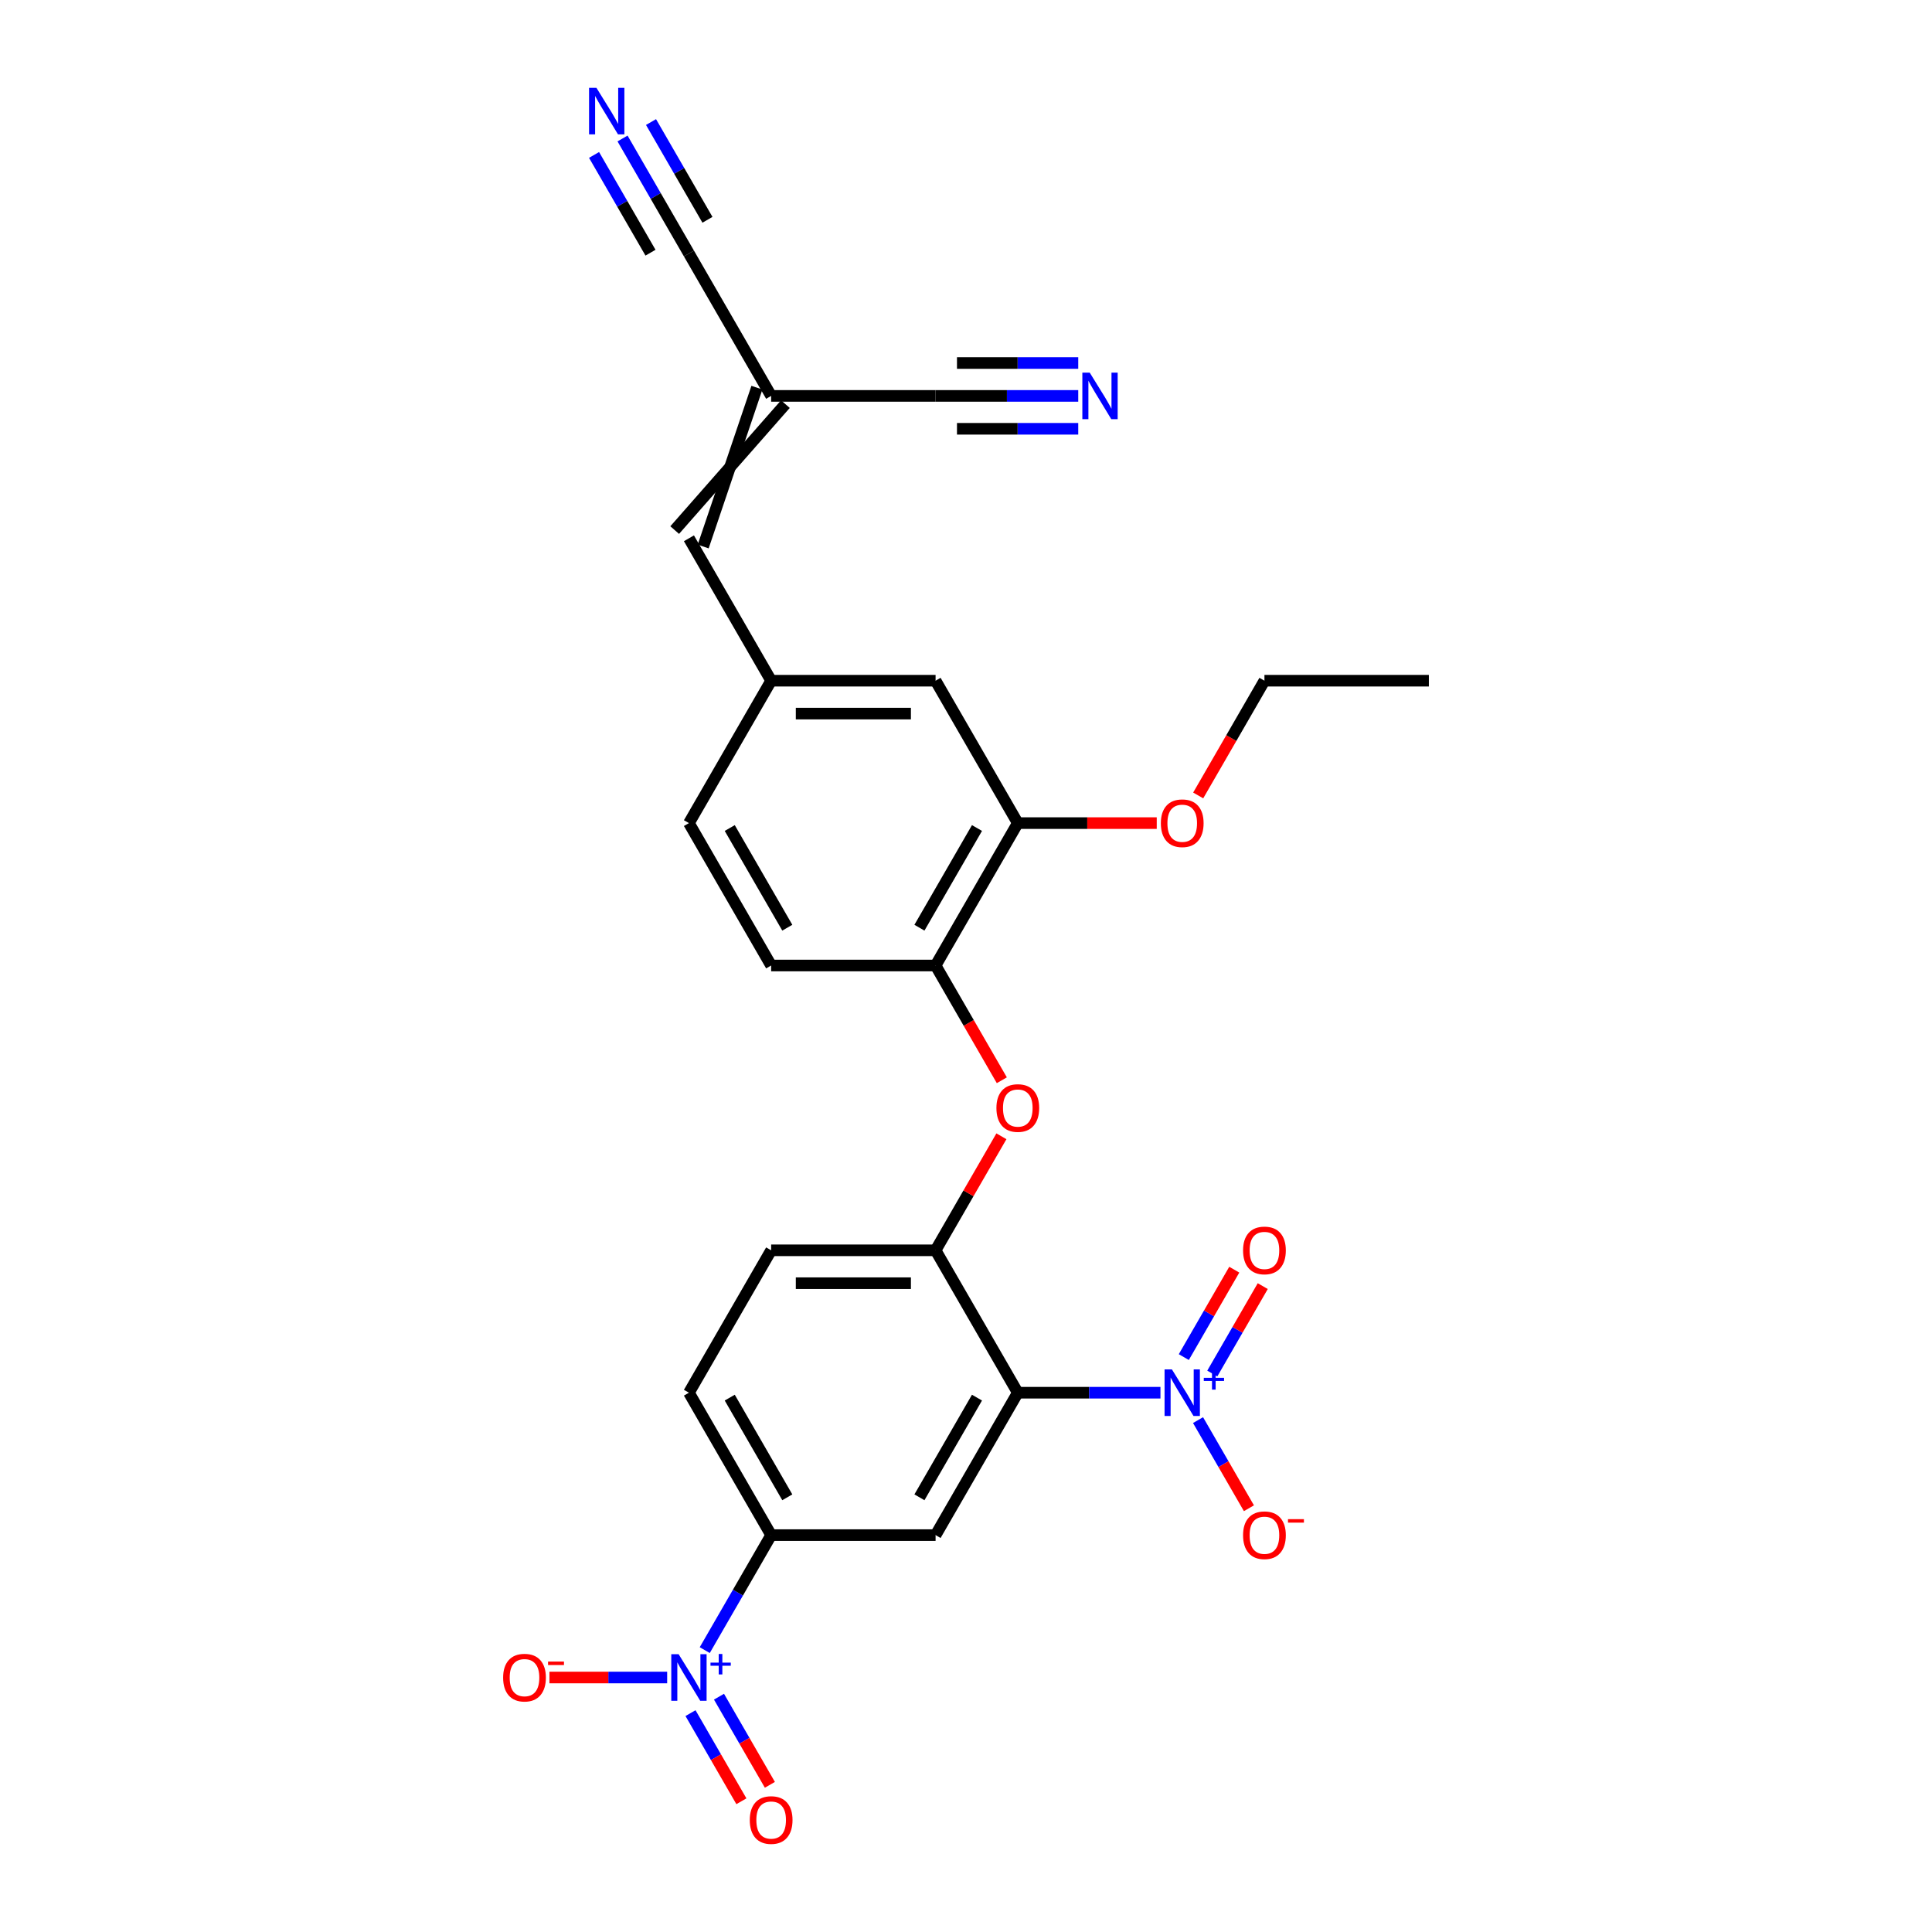 <?xml version='1.0' encoding='iso-8859-1'?>
<svg version='1.1' baseProfile='full'
              xmlns='http://www.w3.org/2000/svg'
                      xmlns:rdkit='http://www.rdkit.org/xml'
                      xmlns:xlink='http://www.w3.org/1999/xlink'
                  xml:space='preserve'
width='1000px' height='1000px' viewBox='0 0 1000 1000'>
<!-- END OF HEADER -->
<rect style='opacity:1.0;fill:#FFFFFF;stroke:none' width='1000' height='1000' x='0' y='0'> </rect>
<path class='bond-0' d='M 526.809,720.864 L 563.73,720.864' style='fill:none;fill-rule:evenodd;stroke:#000000;stroke-width:6px;stroke-linecap:butt;stroke-linejoin:miter;stroke-opacity:1' />
<path class='bond-0' d='M 563.73,720.864 L 600.65,720.864' style='fill:none;fill-rule:evenodd;stroke:#0000FF;stroke-width:6px;stroke-linecap:butt;stroke-linejoin:miter;stroke-opacity:1' />
<path class='bond-2' d='M 526.809,720.864 L 484.255,794.57' style='fill:none;fill-rule:evenodd;stroke:#000000;stroke-width:6px;stroke-linecap:butt;stroke-linejoin:miter;stroke-opacity:1' />
<path class='bond-2' d='M 505.685,723.409 L 475.897,775.004' style='fill:none;fill-rule:evenodd;stroke:#000000;stroke-width:6px;stroke-linecap:butt;stroke-linejoin:miter;stroke-opacity:1' />
<path class='bond-3' d='M 526.809,720.864 L 484.255,647.158' style='fill:none;fill-rule:evenodd;stroke:#000000;stroke-width:6px;stroke-linecap:butt;stroke-linejoin:miter;stroke-opacity:1' />
<path class='bond-14' d='M 620.105,735.043 L 633.274,757.854' style='fill:none;fill-rule:evenodd;stroke:#0000FF;stroke-width:6px;stroke-linecap:butt;stroke-linejoin:miter;stroke-opacity:1' />
<path class='bond-14' d='M 633.274,757.854 L 646.444,780.664' style='fill:none;fill-rule:evenodd;stroke:#FF0000;stroke-width:6px;stroke-linecap:butt;stroke-linejoin:miter;stroke-opacity:1' />
<path class='bond-16' d='M 627.475,710.94 L 640.537,688.317' style='fill:none;fill-rule:evenodd;stroke:#0000FF;stroke-width:6px;stroke-linecap:butt;stroke-linejoin:miter;stroke-opacity:1' />
<path class='bond-16' d='M 640.537,688.317 L 653.598,665.693' style='fill:none;fill-rule:evenodd;stroke:#FF0000;stroke-width:6px;stroke-linecap:butt;stroke-linejoin:miter;stroke-opacity:1' />
<path class='bond-16' d='M 612.734,702.429 L 625.796,679.806' style='fill:none;fill-rule:evenodd;stroke:#0000FF;stroke-width:6px;stroke-linecap:butt;stroke-linejoin:miter;stroke-opacity:1' />
<path class='bond-16' d='M 625.796,679.806 L 638.857,657.183' style='fill:none;fill-rule:evenodd;stroke:#FF0000;stroke-width:6px;stroke-linecap:butt;stroke-linejoin:miter;stroke-opacity:1' />
<path class='bond-1' d='M 364.778,854.098 L 381.962,824.334' style='fill:none;fill-rule:evenodd;stroke:#0000FF;stroke-width:6px;stroke-linecap:butt;stroke-linejoin:miter;stroke-opacity:1' />
<path class='bond-1' d='M 381.962,824.334 L 399.146,794.57' style='fill:none;fill-rule:evenodd;stroke:#000000;stroke-width:6px;stroke-linecap:butt;stroke-linejoin:miter;stroke-opacity:1' />
<path class='bond-15' d='M 345.323,868.277 L 314.858,868.277' style='fill:none;fill-rule:evenodd;stroke:#0000FF;stroke-width:6px;stroke-linecap:butt;stroke-linejoin:miter;stroke-opacity:1' />
<path class='bond-15' d='M 314.858,868.277 L 284.393,868.277' style='fill:none;fill-rule:evenodd;stroke:#FF0000;stroke-width:6px;stroke-linecap:butt;stroke-linejoin:miter;stroke-opacity:1' />
<path class='bond-17' d='M 357.407,886.712 L 370.577,909.522' style='fill:none;fill-rule:evenodd;stroke:#0000FF;stroke-width:6px;stroke-linecap:butt;stroke-linejoin:miter;stroke-opacity:1' />
<path class='bond-17' d='M 370.577,909.522 L 383.747,932.333' style='fill:none;fill-rule:evenodd;stroke:#FF0000;stroke-width:6px;stroke-linecap:butt;stroke-linejoin:miter;stroke-opacity:1' />
<path class='bond-17' d='M 372.149,878.201 L 385.318,901.011' style='fill:none;fill-rule:evenodd;stroke:#0000FF;stroke-width:6px;stroke-linecap:butt;stroke-linejoin:miter;stroke-opacity:1' />
<path class='bond-17' d='M 385.318,901.011 L 398.488,923.822' style='fill:none;fill-rule:evenodd;stroke:#FF0000;stroke-width:6px;stroke-linecap:butt;stroke-linejoin:miter;stroke-opacity:1' />
<path class='bond-4' d='M 484.255,794.57 L 399.146,794.57' style='fill:none;fill-rule:evenodd;stroke:#000000;stroke-width:6px;stroke-linecap:butt;stroke-linejoin:miter;stroke-opacity:1' />
<path class='bond-6' d='M 484.255,647.158 L 501.292,617.649' style='fill:none;fill-rule:evenodd;stroke:#000000;stroke-width:6px;stroke-linecap:butt;stroke-linejoin:miter;stroke-opacity:1' />
<path class='bond-6' d='M 501.292,617.649 L 518.328,588.141' style='fill:none;fill-rule:evenodd;stroke:#FF0000;stroke-width:6px;stroke-linecap:butt;stroke-linejoin:miter;stroke-opacity:1' />
<path class='bond-20' d='M 484.255,647.158 L 399.146,647.158' style='fill:none;fill-rule:evenodd;stroke:#000000;stroke-width:6px;stroke-linecap:butt;stroke-linejoin:miter;stroke-opacity:1' />
<path class='bond-20' d='M 471.489,664.179 L 411.912,664.179' style='fill:none;fill-rule:evenodd;stroke:#000000;stroke-width:6px;stroke-linecap:butt;stroke-linejoin:miter;stroke-opacity:1' />
<path class='bond-27' d='M 399.146,794.57 L 356.592,720.864' style='fill:none;fill-rule:evenodd;stroke:#000000;stroke-width:6px;stroke-linecap:butt;stroke-linejoin:miter;stroke-opacity:1' />
<path class='bond-27' d='M 407.504,775.004 L 377.716,723.409' style='fill:none;fill-rule:evenodd;stroke:#000000;stroke-width:6px;stroke-linecap:butt;stroke-linejoin:miter;stroke-opacity:1' />
<path class='bond-5' d='M 391.775,200.663 L 363.962,282.881' style='fill:none;fill-rule:evenodd;stroke:#000000;stroke-width:6px;stroke-linecap:butt;stroke-linejoin:miter;stroke-opacity:1' />
<path class='bond-5' d='M 406.517,209.174 L 349.221,274.37' style='fill:none;fill-rule:evenodd;stroke:#000000;stroke-width:6px;stroke-linecap:butt;stroke-linejoin:miter;stroke-opacity:1' />
<path class='bond-10' d='M 399.146,204.919 L 356.592,131.212' style='fill:none;fill-rule:evenodd;stroke:#000000;stroke-width:6px;stroke-linecap:butt;stroke-linejoin:miter;stroke-opacity:1' />
<path class='bond-11' d='M 399.146,204.919 L 484.255,204.919' style='fill:none;fill-rule:evenodd;stroke:#000000;stroke-width:6px;stroke-linecap:butt;stroke-linejoin:miter;stroke-opacity:1' />
<path class='bond-9' d='M 518.544,559.136 L 501.4,529.44' style='fill:none;fill-rule:evenodd;stroke:#FF0000;stroke-width:6px;stroke-linecap:butt;stroke-linejoin:miter;stroke-opacity:1' />
<path class='bond-9' d='M 501.4,529.44 L 484.255,499.745' style='fill:none;fill-rule:evenodd;stroke:#000000;stroke-width:6px;stroke-linecap:butt;stroke-linejoin:miter;stroke-opacity:1' />
<path class='bond-7' d='M 322.223,71.685 L 339.407,101.449' style='fill:none;fill-rule:evenodd;stroke:#0000FF;stroke-width:6px;stroke-linecap:butt;stroke-linejoin:miter;stroke-opacity:1' />
<path class='bond-7' d='M 339.407,101.449 L 356.592,131.212' style='fill:none;fill-rule:evenodd;stroke:#000000;stroke-width:6px;stroke-linecap:butt;stroke-linejoin:miter;stroke-opacity:1' />
<path class='bond-7' d='M 307.482,80.196 L 322.089,105.495' style='fill:none;fill-rule:evenodd;stroke:#0000FF;stroke-width:6px;stroke-linecap:butt;stroke-linejoin:miter;stroke-opacity:1' />
<path class='bond-7' d='M 322.089,105.495 L 336.695,130.794' style='fill:none;fill-rule:evenodd;stroke:#000000;stroke-width:6px;stroke-linecap:butt;stroke-linejoin:miter;stroke-opacity:1' />
<path class='bond-7' d='M 336.965,63.174 L 351.571,88.473' style='fill:none;fill-rule:evenodd;stroke:#0000FF;stroke-width:6px;stroke-linecap:butt;stroke-linejoin:miter;stroke-opacity:1' />
<path class='bond-7' d='M 351.571,88.473 L 366.178,113.772' style='fill:none;fill-rule:evenodd;stroke:#000000;stroke-width:6px;stroke-linecap:butt;stroke-linejoin:miter;stroke-opacity:1' />
<path class='bond-8' d='M 558.095,204.919 L 521.175,204.919' style='fill:none;fill-rule:evenodd;stroke:#0000FF;stroke-width:6px;stroke-linecap:butt;stroke-linejoin:miter;stroke-opacity:1' />
<path class='bond-8' d='M 521.175,204.919 L 484.255,204.919' style='fill:none;fill-rule:evenodd;stroke:#000000;stroke-width:6px;stroke-linecap:butt;stroke-linejoin:miter;stroke-opacity:1' />
<path class='bond-8' d='M 558.095,187.897 L 526.713,187.897' style='fill:none;fill-rule:evenodd;stroke:#0000FF;stroke-width:6px;stroke-linecap:butt;stroke-linejoin:miter;stroke-opacity:1' />
<path class='bond-8' d='M 526.713,187.897 L 495.331,187.897' style='fill:none;fill-rule:evenodd;stroke:#000000;stroke-width:6px;stroke-linecap:butt;stroke-linejoin:miter;stroke-opacity:1' />
<path class='bond-8' d='M 558.095,221.941 L 526.713,221.941' style='fill:none;fill-rule:evenodd;stroke:#0000FF;stroke-width:6px;stroke-linecap:butt;stroke-linejoin:miter;stroke-opacity:1' />
<path class='bond-8' d='M 526.713,221.941 L 495.331,221.941' style='fill:none;fill-rule:evenodd;stroke:#000000;stroke-width:6px;stroke-linecap:butt;stroke-linejoin:miter;stroke-opacity:1' />
<path class='bond-13' d='M 484.255,499.745 L 526.809,426.038' style='fill:none;fill-rule:evenodd;stroke:#000000;stroke-width:6px;stroke-linecap:butt;stroke-linejoin:miter;stroke-opacity:1' />
<path class='bond-13' d='M 475.897,480.178 L 505.685,428.583' style='fill:none;fill-rule:evenodd;stroke:#000000;stroke-width:6px;stroke-linecap:butt;stroke-linejoin:miter;stroke-opacity:1' />
<path class='bond-22' d='M 484.255,499.745 L 399.146,499.745' style='fill:none;fill-rule:evenodd;stroke:#000000;stroke-width:6px;stroke-linecap:butt;stroke-linejoin:miter;stroke-opacity:1' />
<path class='bond-12' d='M 356.592,278.625 L 399.146,352.332' style='fill:none;fill-rule:evenodd;stroke:#000000;stroke-width:6px;stroke-linecap:butt;stroke-linejoin:miter;stroke-opacity:1' />
<path class='bond-19' d='M 526.809,426.038 L 484.255,352.332' style='fill:none;fill-rule:evenodd;stroke:#000000;stroke-width:6px;stroke-linecap:butt;stroke-linejoin:miter;stroke-opacity:1' />
<path class='bond-24' d='M 526.809,426.038 L 562.768,426.038' style='fill:none;fill-rule:evenodd;stroke:#000000;stroke-width:6px;stroke-linecap:butt;stroke-linejoin:miter;stroke-opacity:1' />
<path class='bond-24' d='M 562.768,426.038 L 598.726,426.038' style='fill:none;fill-rule:evenodd;stroke:#FF0000;stroke-width:6px;stroke-linecap:butt;stroke-linejoin:miter;stroke-opacity:1' />
<path class='bond-18' d='M 399.146,352.332 L 356.592,426.038' style='fill:none;fill-rule:evenodd;stroke:#000000;stroke-width:6px;stroke-linecap:butt;stroke-linejoin:miter;stroke-opacity:1' />
<path class='bond-28' d='M 399.146,352.332 L 484.255,352.332' style='fill:none;fill-rule:evenodd;stroke:#000000;stroke-width:6px;stroke-linecap:butt;stroke-linejoin:miter;stroke-opacity:1' />
<path class='bond-28' d='M 411.912,369.354 L 471.489,369.354' style='fill:none;fill-rule:evenodd;stroke:#000000;stroke-width:6px;stroke-linecap:butt;stroke-linejoin:miter;stroke-opacity:1' />
<path class='bond-21' d='M 399.146,647.158 L 356.592,720.864' style='fill:none;fill-rule:evenodd;stroke:#000000;stroke-width:6px;stroke-linecap:butt;stroke-linejoin:miter;stroke-opacity:1' />
<path class='bond-23' d='M 399.146,499.745 L 356.592,426.038' style='fill:none;fill-rule:evenodd;stroke:#000000;stroke-width:6px;stroke-linecap:butt;stroke-linejoin:miter;stroke-opacity:1' />
<path class='bond-23' d='M 407.504,480.178 L 377.716,428.583' style='fill:none;fill-rule:evenodd;stroke:#000000;stroke-width:6px;stroke-linecap:butt;stroke-linejoin:miter;stroke-opacity:1' />
<path class='bond-25' d='M 620.183,411.723 L 637.328,382.027' style='fill:none;fill-rule:evenodd;stroke:#FF0000;stroke-width:6px;stroke-linecap:butt;stroke-linejoin:miter;stroke-opacity:1' />
<path class='bond-25' d='M 637.328,382.027 L 654.473,352.332' style='fill:none;fill-rule:evenodd;stroke:#000000;stroke-width:6px;stroke-linecap:butt;stroke-linejoin:miter;stroke-opacity:1' />
<path class='bond-26' d='M 654.473,352.332 L 739.581,352.332' style='fill:none;fill-rule:evenodd;stroke:#000000;stroke-width:6px;stroke-linecap:butt;stroke-linejoin:miter;stroke-opacity:1' />
<path  class='atom-1' d='M 606.59 708.813
L 614.488 721.579
Q 615.271 722.839, 616.531 725.119
Q 617.791 727.4, 617.859 727.537
L 617.859 708.813
L 621.059 708.813
L 621.059 732.915
L 617.757 732.915
L 609.28 718.958
Q 608.293 717.323, 607.237 715.451
Q 606.216 713.579, 605.909 713
L 605.909 732.915
L 602.777 732.915
L 602.777 708.813
L 606.59 708.813
' fill='#0000FF'/>
<path  class='atom-1' d='M 623.081 713.157
L 627.328 713.157
L 627.328 708.686
L 629.215 708.686
L 629.215 713.157
L 633.574 713.157
L 633.574 714.775
L 629.215 714.775
L 629.215 719.269
L 627.328 719.269
L 627.328 714.775
L 623.081 714.775
L 623.081 713.157
' fill='#0000FF'/>
<path  class='atom-2' d='M 351.264 856.226
L 359.162 868.992
Q 359.945 870.251, 361.204 872.532
Q 362.464 874.813, 362.532 874.949
L 362.532 856.226
L 365.732 856.226
L 365.732 880.328
L 362.43 880.328
L 353.953 866.37
Q 352.966 864.736, 351.911 862.864
Q 350.889 860.992, 350.583 860.413
L 350.583 880.328
L 347.451 880.328
L 347.451 856.226
L 351.264 856.226
' fill='#0000FF'/>
<path  class='atom-2' d='M 367.754 860.57
L 372.001 860.57
L 372.001 856.099
L 373.888 856.099
L 373.888 860.57
L 378.247 860.57
L 378.247 862.188
L 373.888 862.188
L 373.888 866.682
L 372.001 866.682
L 372.001 862.188
L 367.754 862.188
L 367.754 860.57
' fill='#0000FF'/>
<path  class='atom-7' d='M 515.745 573.519
Q 515.745 567.732, 518.605 564.498
Q 521.464 561.264, 526.809 561.264
Q 532.154 561.264, 535.014 564.498
Q 537.873 567.732, 537.873 573.519
Q 537.873 579.375, 534.98 582.711
Q 532.086 586.013, 526.809 586.013
Q 521.499 586.013, 518.605 582.711
Q 515.745 579.409, 515.745 573.519
M 526.809 583.29
Q 530.486 583.29, 532.461 580.839
Q 534.469 578.353, 534.469 573.519
Q 534.469 568.787, 532.461 566.404
Q 530.486 563.987, 526.809 563.987
Q 523.133 563.987, 521.124 566.37
Q 519.15 568.753, 519.15 573.519
Q 519.15 578.387, 521.124 580.839
Q 523.133 583.29, 526.809 583.29
' fill='#FF0000'/>
<path  class='atom-8' d='M 308.709 45.455
L 316.607 58.221
Q 317.39 59.48, 318.65 61.761
Q 319.91 64.042, 319.978 64.178
L 319.978 45.455
L 323.178 45.455
L 323.178 69.557
L 319.876 69.557
L 311.399 55.599
Q 310.411 53.965, 309.356 52.093
Q 308.335 50.221, 308.028 49.642
L 308.028 69.557
L 304.896 69.557
L 304.896 45.455
L 308.709 45.455
' fill='#0000FF'/>
<path  class='atom-9' d='M 564.036 192.867
L 571.934 205.634
Q 572.717 206.893, 573.977 209.174
Q 575.236 211.455, 575.304 211.591
L 575.304 192.867
L 578.504 192.867
L 578.504 216.97
L 575.202 216.97
L 566.725 203.012
Q 565.738 201.378, 564.683 199.506
Q 563.661 197.634, 563.355 197.055
L 563.355 216.97
L 560.223 216.97
L 560.223 192.867
L 564.036 192.867
' fill='#0000FF'/>
<path  class='atom-15' d='M 643.408 794.639
Q 643.408 788.851, 646.268 785.617
Q 649.128 782.383, 654.473 782.383
Q 659.817 782.383, 662.677 785.617
Q 665.537 788.851, 665.537 794.639
Q 665.537 800.494, 662.643 803.83
Q 659.749 807.133, 654.473 807.133
Q 649.162 807.133, 646.268 803.83
Q 643.408 800.528, 643.408 794.639
M 654.473 804.409
Q 658.149 804.409, 660.124 801.958
Q 662.132 799.473, 662.132 794.639
Q 662.132 789.907, 660.124 787.523
Q 658.149 785.106, 654.473 785.106
Q 650.796 785.106, 648.787 787.489
Q 646.813 789.872, 646.813 794.639
Q 646.813 799.507, 648.787 801.958
Q 650.796 804.409, 654.473 804.409
' fill='#FF0000'/>
<path  class='atom-15' d='M 666.66 786.317
L 674.906 786.317
L 674.906 788.114
L 666.66 788.114
L 666.66 786.317
' fill='#FF0000'/>
<path  class='atom-16' d='M 260.419 868.345
Q 260.419 862.558, 263.278 859.323
Q 266.138 856.089, 271.483 856.089
Q 276.827 856.089, 279.687 859.323
Q 282.547 862.558, 282.547 868.345
Q 282.547 874.201, 279.653 877.537
Q 276.759 880.839, 271.483 880.839
Q 266.172 880.839, 263.278 877.537
Q 260.419 874.235, 260.419 868.345
M 271.483 878.116
Q 275.159 878.116, 277.134 875.664
Q 279.142 873.179, 279.142 868.345
Q 279.142 863.613, 277.134 861.23
Q 275.159 858.813, 271.483 858.813
Q 267.806 858.813, 265.797 861.196
Q 263.823 863.579, 263.823 868.345
Q 263.823 873.213, 265.797 875.664
Q 267.806 878.116, 271.483 878.116
' fill='#FF0000'/>
<path  class='atom-16' d='M 283.67 860.023
L 291.916 860.023
L 291.916 861.821
L 283.67 861.821
L 283.67 860.023
' fill='#FF0000'/>
<path  class='atom-17' d='M 643.408 647.226
Q 643.408 641.438, 646.268 638.204
Q 649.128 634.97, 654.473 634.97
Q 659.817 634.97, 662.677 638.204
Q 665.537 641.438, 665.537 647.226
Q 665.537 653.081, 662.643 656.417
Q 659.749 659.72, 654.473 659.72
Q 649.162 659.72, 646.268 656.417
Q 643.408 653.115, 643.408 647.226
M 654.473 656.996
Q 658.149 656.996, 660.124 654.545
Q 662.132 652.06, 662.132 647.226
Q 662.132 642.494, 660.124 640.111
Q 658.149 637.693, 654.473 637.693
Q 650.796 637.693, 648.787 640.077
Q 646.813 642.46, 646.813 647.226
Q 646.813 652.094, 648.787 654.545
Q 650.796 656.996, 654.473 656.996
' fill='#FF0000'/>
<path  class='atom-18' d='M 388.082 942.051
Q 388.082 936.264, 390.941 933.03
Q 393.801 929.796, 399.146 929.796
Q 404.491 929.796, 407.35 933.03
Q 410.21 936.264, 410.21 942.051
Q 410.21 947.907, 407.316 951.243
Q 404.423 954.545, 399.146 954.545
Q 393.835 954.545, 390.941 951.243
Q 388.082 947.941, 388.082 942.051
M 399.146 951.822
Q 402.823 951.822, 404.797 949.371
Q 406.806 946.886, 406.806 942.051
Q 406.806 937.319, 404.797 934.936
Q 402.823 932.519, 399.146 932.519
Q 395.469 932.519, 393.461 934.902
Q 391.486 937.285, 391.486 942.051
Q 391.486 946.92, 393.461 949.371
Q 395.469 951.822, 399.146 951.822
' fill='#FF0000'/>
<path  class='atom-25' d='M 600.854 426.106
Q 600.854 420.319, 603.714 417.085
Q 606.573 413.851, 611.918 413.851
Q 617.263 413.851, 620.123 417.085
Q 622.982 420.319, 622.982 426.106
Q 622.982 431.962, 620.089 435.298
Q 617.195 438.6, 611.918 438.6
Q 606.607 438.6, 603.714 435.298
Q 600.854 431.996, 600.854 426.106
M 611.918 435.877
Q 615.595 435.877, 617.569 433.426
Q 619.578 430.94, 619.578 426.106
Q 619.578 421.374, 617.569 418.991
Q 615.595 416.574, 611.918 416.574
Q 608.241 416.574, 606.233 418.957
Q 604.258 421.34, 604.258 426.106
Q 604.258 430.975, 606.233 433.426
Q 608.241 435.877, 611.918 435.877
' fill='#FF0000'/>
</svg>
